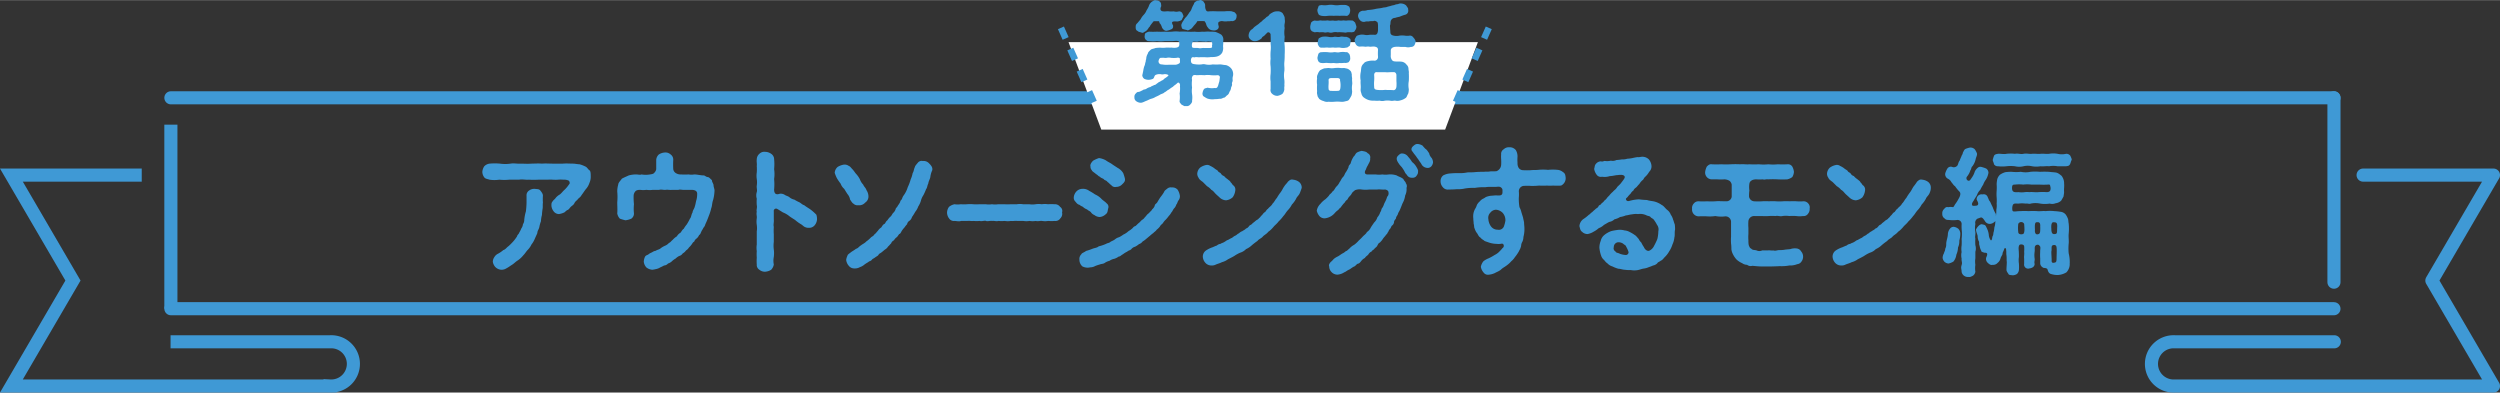 <svg xmlns="http://www.w3.org/2000/svg" viewBox="0 0 763.38 119.83" width="764" height="120">
  <rect x="0" y="0" width="763.38" height="119.83" fill="#333333" stroke="none"/>
  <defs>
    <style>
      .a, .b, .e {
        fill: none;
        stroke: #3f99d5;
      }

      .a {
        stroke-linecap: round;
        stroke-linejoin: round;
      }

      .a, .b {
        stroke-width: 4px;
      }

      .b, .e {
        stroke-miterlimit: 10;
      }

      .c {
        fill: #fff;
      }

      .d {
        fill: #3f99d5;
      }

      .e {
        stroke-width: 2px;
        stroke-dasharray: 3.54 3.54;
      }
    </style>
  </defs>
  <g>
    <g>
      <line class="a" x1="712.68" y1="94.23" x2="52.18" y2="94.23"/>
      <line class="a" x1="52.18" y1="29.83" x2="712.68" y2="29.83"/>
      <path class="b" d="M43.28,53.43H3.48l18.8,32.2-18.8,32.2h97.3a6.76,6.76,0,1,0,0-13.5H52.08"/>
      <path class="a" d="M721.58,53.43h39.8l-18.8,32.2,18.8,32.2h-97.3a6.76,6.76,0,1,1,0-13.5h48.7"/>
      <line class="a" x1="712.68" y1="29.83" x2="712.68" y2="86.13"/>
      <line class="b" x1="52.18" y1="94.23" x2="52.18" y2="38.03"/>
    </g>
    <polygon class="c" points="441.28 39.53 336.28 39.53 326.28 12.83 451.28 12.83 441.28 39.53"/>
    <g>
      <path class="d" d="M376,20.93a2.81,2.81,0,0,1,.5,2.2,2.88,2.88,0,0,0-.1,1.3c0,.6-.3.7-.2,1.2s-.3.9-.3,1.2a2.37,2.37,0,0,1-.5,1.2,1.61,1.61,0,0,1-.8,1.1c-.4.4-.6.7-1.1.7a1.68,1.68,0,0,1-1.2.3,6.15,6.15,0,0,1-1.3.1,4.83,4.83,0,0,1-2.4-.2,8.79,8.79,0,0,1-1-.6c-.3-.1-.5-.7-.4-1.1a3,3,0,0,1,.4-1.1c.3-.4.7-.3,1.1-.5a5.68,5.68,0,0,0,2.2.1c.6.1.8-.1,1-.6.1-.2.2-.7.4-1.3.1-.4.1-.7.2-1.4a.67.67,0,0,0-.7-.6,13.33,13.33,0,0,1-2,0,6.67,6.67,0,0,0-2,0,18.75,18.75,0,0,0-2.4,0c-.5-.1-1-.1-1.2.2a1.36,1.36,0,0,0-.2,1.2,9.4,9.4,0,0,0,0,2.4,6.7,6.7,0,0,0,0,2,6.67,6.67,0,0,1,0,2c.1.5-.4,1-.6,1.2a1.31,1.31,0,0,1-1.3.4c-.4.2-.8-.2-1.3-.4-.3-.4-.7-.7-.6-1.2a8.09,8.09,0,0,0,0-2.2,8.68,8.68,0,0,0,.1-2.3,1,1,0,0,0-.2-.9.38.38,0,0,0-.6,0c-.6.6-1,.7-1.3,1.1a10.14,10.14,0,0,0-1.3.9c-.4.1-.9.7-1.3.8-.3.4-1,.5-1.3.7s-1.1.6-1.4.7a4.54,4.54,0,0,1-1.4.6c-.4.1-1.1.5-1.4.6-.6.2-1.3.7-2,.6a2.57,2.57,0,0,1-1.2-.5,1.36,1.36,0,0,1-.5-1.2,1.31,1.31,0,0,1,.3-1c.3-.3.5-.6.9-.6s.8-.3,1.3-.5c.2-.3.9-.2,1.2-.5a3.53,3.53,0,0,1,1.2-.5c.3-.3.9-.4,1.1-.6.5,0,.7-.4,1.1-.6.4-.4.6-.3,1.1-.7a2.29,2.29,0,0,0,1-.7,6.35,6.35,0,0,0,1.1-.8.19.19,0,0,0,0-.3,2.19,2.19,0,0,0-1.3-.2,1.82,1.82,0,0,1-.9,0,2.85,2.85,0,0,0-1.6.2c-.6.3-.3,1.1-1.1,1.3a3.23,3.23,0,0,1-1.2.2,3,3,0,0,1-1.2-.3,1.46,1.46,0,0,1-.6-1.1c.1-.4.2-.9.3-1.4a7.89,7.89,0,0,1,.3-1.3,2.9,2.9,0,0,0,.3-1.1c.2-.2.1-.8.3-1.1a3.1,3.1,0,0,1,.5-1.7c0-.4.6-.9.8-1.1.4-.4.8-.3,1.5-.6a9.74,9.74,0,0,1,1.6-.1,6.48,6.48,0,0,0,1.4,0,7.44,7.44,0,0,1,1.5,0c.5-.1.8.1,1.8,0,1.2-.2,1-.8,1-1.7-.2-.5-1-.4-2.2-.3h-2.3a8.84,8.84,0,0,1-2.3,0,9.6,9.6,0,0,1-2.4,0c-.6,0-.6-.1-1-.4a1.53,1.53,0,0,1-.4-1c.1-.5,0-.9.4-1.1a2.32,2.32,0,0,1,1-.4,19.2,19.2,0,0,0,2.4,0,17.65,17.65,0,0,0,2.3,0,17.58,17.58,0,0,0,2.3,0,8.84,8.84,0,0,1,2.3,0,17.63,17.63,0,0,1,2.3,0,17.63,17.63,0,0,0,2.3,0,8.82,8.82,0,0,0,2.3,0c.6.1,1.5-.1,2.3,0a10.87,10.87,0,0,1,1.8.1,8.86,8.86,0,0,1,1.7.8,2.06,2.06,0,0,1,.6,2c.1.6-.1,1.4,0,2a3.34,3.34,0,0,1-.3,1.5,2.58,2.58,0,0,1-.9.9,3.26,3.26,0,0,1-1.3.4c-.6.1-.9,0-1.6.1a7.52,7.52,0,0,1-1.5,0h-1.4c-.6.1-1-.1-1.6,0-.2.2-.8-.3-1.1.3a1.67,1.67,0,0,0,0,1.4c.3.4.7.4,1.5.5a8.53,8.53,0,0,0,1.6,0,2.43,2.43,0,0,1,1.2,0,5.43,5.43,0,0,0,2.2,0,16.15,16.15,0,0,0,2.2,0c.6,0,1.2.2,1.8.2A3.15,3.15,0,0,1,376,20.93Zm-29.2-12.7a1.25,1.25,0,0,1,.5-1.2c.4-.5.6-.7,1-1.2a5.08,5.08,0,0,1,.9-1.3,4.21,4.21,0,0,0,.9-1.4,7.62,7.62,0,0,0,.7-1.3,2.55,2.55,0,0,1,1-1.4c.4-.2.7-.5,1.1-.4s.7,0,1.2.4.4.7.5,1.4c-.5,1-.2,1.5.5,1.6s1.4-.1,1.8,0a7.35,7.35,0,0,0,1.5,0,2.89,2.89,0,0,0,1.6,0,1.22,1.22,0,0,1,1,.5,10.37,10.37,0,0,1,.4,1,9.29,9.29,0,0,0-.5,1c-.1.3-.8.5-1.4.6-1.2-.1-1.7,0-1.6.5s.4.7.3,1a.83.83,0,0,1-.6.9,4.23,4.23,0,0,1-1.2.4c-.7.2-1.3-.4-1.6-1a3.7,3.7,0,0,0-.5-1.1c-.3-.2-.2-.4-.4-.8h-1.6a17.1,17.1,0,0,0-1.1,1.4c0,.2-.4.5-.5.7a2.93,2.93,0,0,1-.9,1c-.5.2-.7.6-1.2.4s-1-.2-1.2-.5C346.88,9.23,346.78,8.83,346.78,8.23Zm13.5,9.7c0-.2-.4-.5-1-.3a9.48,9.48,0,0,1-1.7,0,3.3,3.3,0,0,0-1.4,0c-.4.1-.9-.1-1.4,0-.5-.1-.8.1-1,.8a.93.93,0,0,0,1,1.2,7.74,7.74,0,0,0,2.1.1H359a2.57,2.57,0,0,0,1.2-.5C360.38,19,360.28,18.53,360.28,17.93Zm17.3-13a2,2,0,0,1-.3,1,1.59,1.59,0,0,1-1,.5c-.5-.1-.9.1-1.3,0a4.3,4.3,0,0,1-1.6,0,1.67,1.67,0,0,0-1.3.3c-.2.2-.1.9,0,1.1a1,1,0,0,1-.5,1.2,1.64,1.64,0,0,1-1.2.2,1.84,1.84,0,0,1-1.6-.9,2.35,2.35,0,0,1-.5-1,2.62,2.62,0,0,0-.5-.9,16.15,16.15,0,0,0-2.2,0,4.44,4.44,0,0,1-.8,1.1c-.4.4-.8,1.1-1.2,1.3s-.9.6-1.2.3a10.38,10.38,0,0,1-1.2-.3c-.3-.1-.4-.5-.5-1.2a3.69,3.69,0,0,1,.7-1.4,4.14,4.14,0,0,1,.9-1.2,14.63,14.63,0,0,0,.9-1.3,2.92,2.92,0,0,0,.7-1.2,9.14,9.14,0,0,1,.7-1.4c0-.3.2-.5.7-.8s.6-.1,1-.3.7.1,1.2.4c.2.5.5.5.5,1.3a2.54,2.54,0,0,0,.2,1.2.72.72,0,0,0,.9.5,22.38,22.38,0,0,1,2.6,0h2.2a8.84,8.84,0,0,1,2.3,0c.3.2.7.1,1,.5S377.68,4.43,377.58,4.93ZM364,14.33c.2.4,1,.2,1.9.3.7.2,1.2-.1,1.8,0h1.4c.4,0,1.2,0,1-.5-.1-.2.2-.7,0-1,.2-.4-.5-.5-1-.5-.3-.1-.8.2-1.4,0-.3.1-1.1-.1-1.8,0-.3.2-1.4-.1-1.7.1A2.32,2.32,0,0,0,364,14.33Z"/>
      <path class="d" d="M392.18,18.93c-.1,1,.1,1.8,0,2.7a8.13,8.13,0,0,0,0,2.7,6.55,6.55,0,0,1,0,1.4c.1.5-.1.9,0,1.4a2.53,2.53,0,0,1-.6,1.5,4,4,0,0,1-1.5.6,2.27,2.27,0,0,1-1.6-.6,1.49,1.49,0,0,1-.5-1.5v-2.3a8.85,8.85,0,0,1,0-2.3,17.63,17.63,0,0,0,0-2.3,8.84,8.84,0,0,1,0-2.3,17.65,17.65,0,0,1,0-2.3,8.84,8.84,0,0,0,0-2.3,22.25,22.25,0,0,0,0-2.6c.1-.7-.7-1.2-1.1-.7l-.9.9c-.3.2-.6.3-.7.7a4.7,4.7,0,0,1-.9.6,2.28,2.28,0,0,1-1.1.3,1.74,1.74,0,0,1-1.4-.5,1.45,1.45,0,0,1-.6-1.4,2.45,2.45,0,0,1,.8-1.6c.5-.2.7-.7,1.2-1,.2-.2.9-.6,1.2-.9.5-.5.9-.6,1.1-1a6.34,6.34,0,0,0,1.2-1,1.76,1.76,0,0,0,.9-.8,5.58,5.58,0,0,1,.8-.5,2.6,2.6,0,0,1,1.5-.4,2,2,0,0,1,1.7.6c.3.6.7,1.1.6,1.7a3.3,3.3,0,0,1,0,1.4,3.27,3.27,0,0,0,0,1.4,8.15,8.15,0,0,0,0,2.7,12.18,12.18,0,0,0,0,2.7,24.3,24.3,0,0,1,0,2.7A20.15,20.15,0,0,1,392.18,18.93Z"/>
      <path class="d" d="M413.78,9.23c-.2.5-.4.5-1.1.6a6.55,6.55,0,0,0-1.4,0c-.4.2-.9,0-1.4,0s-.9-.1-1.4,0a3.3,3.3,0,0,0-1.4,0,2.21,2.21,0,0,1-1.4,0c-.5-.1-.9.2-1.4,0a6.55,6.55,0,0,0-1.4,0,3.27,3.27,0,0,0-1.4,0c-.6-.2-1-.3-1.1-.6-.3-.2-.3-.9-.3-1.2a7,7,0,0,1,.3-1.2,1.74,1.74,0,0,1,1.1-.6,3.27,3.27,0,0,0,1.4,0c.5-.1.8.1,1.4,0,.3.1,1-.1,1.4,0s1,0,1.4,0a3.3,3.3,0,0,0,1.4,0c.3-.1.8.1,1.4,0s1,.1,1.4,0a6.53,6.53,0,0,1,1.4,0c.5-.1.8.4,1.1.6.1.3.3.8.4,1.2A1.75,1.75,0,0,1,413.78,9.23Zm-.9,16.6a6.67,6.67,0,0,0,0,2,5.07,5.07,0,0,1-.2,1.3,12.75,12.75,0,0,1-.7,1.2c-.3.5-1,.5-1.3.6a3.44,3.44,0,0,1-1.4.1,10.8,10.8,0,0,0-1.8,0,10.8,10.8,0,0,1-1.8,0,2.4,2.4,0,0,1-1.5-.2,3.65,3.65,0,0,1-1.4-.7c-.1-.3-.5-.6-.5-1.1a2.46,2.46,0,0,1-.1-1.2,13.35,13.35,0,0,1,0-2,6.05,6.05,0,0,1,0-1.9,2,2,0,0,1,.2-1.3,3.46,3.46,0,0,1,.7-1.2,7.54,7.54,0,0,1,1.3-.6c.4,0,.8-.1,1.4-.1a5.35,5.35,0,0,0,1.8,0,10.65,10.65,0,0,1,1.8,0c.3.1,1.1-.1,1.5.1a2.1,2.1,0,0,1,1.4.7c.4.3.4.9.5,1.1a4.48,4.48,0,0,0,.1,1.2C412.78,24.53,413,25.23,412.88,25.83ZM402.68,14a1.43,1.43,0,0,1-.3-1.1,4.05,4.05,0,0,1,.3-1.2,4.61,4.61,0,0,1,1-.5,6,6,0,0,1,1.9,0,3.65,3.65,0,0,0,1.8,0c.6-.1,1.1.2,1.8,0s1.2.1,1.9,0c.3.1.9.3,1,.5.4.2.4.6.3,1.2-.1.3-.1,1-.3,1.1-.4.2-.5.5-1,.5a4.07,4.07,0,0,1-1.9,0c-.6-.1-1.3.1-1.8,0s-1.2.1-1.8,0-1.2.1-1.9,0A.87.87,0,0,1,402.68,14Zm-.4-10.8c-.1-.3.2-.8.3-1.2s.4-.4,1-.5a5.91,5.91,0,0,0,1.9,0,5.4,5.4,0,0,1,1.8,0,5.44,5.44,0,0,0,1.8,0,12,12,0,0,1,1.9,0,3,3,0,0,1,1,.5,2.38,2.38,0,0,1,.3,1.2,2.43,2.43,0,0,1-.3,1.1c-.3.3-.5.6-1,.5a12,12,0,0,0-1.9,0,10.74,10.74,0,0,0-1.8,0,10.8,10.8,0,0,0-1.8,0,6,6,0,0,1-1.9,0c-.4-.1-.9-.2-1-.6A2.37,2.37,0,0,1,402.28,3.23Zm0,14.4a10.38,10.38,0,0,1,.3-1.2,1.1,1.1,0,0,1,1-.5,12.05,12.05,0,0,1,1.9,0,5.4,5.4,0,0,0,1.8,0c.4-.1,1.2.2,1.8,0a6,6,0,0,1,1.9,0c.6-.1.7.3,1,.5a2.38,2.38,0,0,1,.3,1.2,1.32,1.32,0,0,1-.3,1.1c-.1.4-.7.4-1,.5-.7-.1-1.2.1-1.9,0a5.44,5.44,0,0,1-1.8,0,10.74,10.74,0,0,1-1.8,0c-.7-.1-1.3.1-1.9,0a1.23,1.23,0,0,1-1-.5A2.61,2.61,0,0,1,402.28,17.63Zm6.9,6.9c.1-.4-.2-.6-.6-.7h-2.2c-.4.1-.7.1-.7.7.1.8-.1,1.7,0,2.5a.63.63,0,0,0,.7.7,16.13,16.13,0,0,0,2.2,0c.4,0,.6-.2.7-.8A6.55,6.55,0,0,0,409.18,24.53Zm23.1-11.9a3.37,3.37,0,0,1-.4,1.2,1.27,1.27,0,0,1-1.1.5,2.88,2.88,0,0,1-1.6,0h-1.5a6,6,0,0,0-1.9,0c-.5.1-1.1.4-1.1,1.1v1.4a2.09,2.09,0,0,0,.3,1.4,1,1,0,0,0,.8.5c.6.1,1.4,0,2.2.1a2.2,2.2,0,0,1,1.5.9,1.74,1.74,0,0,1,.6,1.2c0,.5.2,1.1.1,1.3a20.85,20.85,0,0,1,0,2.5,7,7,0,0,0,0,2.5,4.64,4.64,0,0,1-.2,1.4c-.3.4-.4,1.1-.8,1.3a4.13,4.13,0,0,1-1.5.7,3,3,0,0,1-1.6.1c-.4-.1-.9.2-1.6,0a8.53,8.53,0,0,0-1.6,0,2.9,2.9,0,0,1-1.6,0,8.53,8.53,0,0,1-1.6,0,5,5,0,0,1-1.8-.2,5.07,5.07,0,0,1-1.6-.9,2.27,2.27,0,0,1-.6-1.2,2.74,2.74,0,0,1-.2-1.3c.1-.8-.1-1.8,0-2.5a7,7,0,0,1,0-2.5c.1-.4.1-.9.2-1.5a2.22,2.22,0,0,1,.8-1.3c.2-.4.9-.6,1.4-.7a5.92,5.92,0,0,1,1.9-.1,1.12,1.12,0,0,0,1-1.2,14.7,14.7,0,0,1,0-2.1c0-.8-.6-.9-1-1-.6-.1-1.2.1-1.7,0s-1,.1-1.4,0a7.5,7.5,0,0,0-1.5,0,1.38,1.38,0,0,1-1.1-.6,2.14,2.14,0,0,1-.4-1.2c-.2-.3.2-.8.4-1.2s.5-.4,1.1-.6a3.79,3.79,0,0,1,1.5,0,3.22,3.22,0,0,0,1.4,0,9.48,9.48,0,0,1,1.7,0c.7,0,.9-.5,1-1.4V7.93c0-.3,0-1.1-.3-1.3-.5-.3-.7-.4-1.2-.2a5.35,5.35,0,0,0-1.5.1,2.29,2.29,0,0,0-1.1.1,1.55,1.55,0,0,1-1.4-.5,2.26,2.26,0,0,1-.6-1.3,1.86,1.86,0,0,1,.4-1.1,1.87,1.87,0,0,1,1.1-.5,3.18,3.18,0,0,0,1.4-.2,16,16,0,0,0,2.3-.3c.7-.2,1.6-.2,2.3-.4.3-.1.9-.1,1.2-.2a6.15,6.15,0,0,1,1.1-.3,5.27,5.27,0,0,1,1.2-.3,3,3,0,0,1,1.2-.3,1.64,1.64,0,0,1,1-.2,2.53,2.53,0,0,1,1.5.6c.2.4.7.8.6,1.3a1.23,1.23,0,0,1-.8,1.5,11.5,11.5,0,0,0-1.7.6c-.2.1-.6.1-1.5.4a1.31,1.31,0,0,0-1.2.7c-.3.5-.1,1-.3,1.5-.1.2,0,.5,0,1.3.1.5,0,1.1.2,1.4s.4.4.8.5a4,4,0,0,0,1.9,0,7.52,7.52,0,0,1,1.5,0,4.3,4.3,0,0,0,1.6,0,1.25,1.25,0,0,1,1.1.6A2.57,2.57,0,0,1,432.28,12.63ZM423,22h-2.5c-.6-.1-.9.3-.9.9a10.8,10.8,0,0,1,0,1.8,9.65,9.65,0,0,0,0,1.7c0,.6.1.9.9,1a10.45,10.45,0,0,0,2.5,0c1,.1,1.6,0,2.5.1.5,0,.8-.4.9-1a10.74,10.74,0,0,0,0-1.8v-1.8c0-.4-.3-1-.9-.9C424.78,21.93,423.58,22.13,423,22Z"/>
    </g>
    <g>
      <path class="d" d="M180.38,53.83a4.48,4.48,0,0,1-.4,2,5.24,5.24,0,0,1-1.1,1.9c-.4.5-.9,1.3-1.3,1.8-.4.8-1.1,1-1.3,1.5a2.57,2.57,0,0,0-.9,1c-.2.5-.8.8-1.1,1.1s-.6.9-1.1,1c-.6.4-.7.7-1.1.8a5.73,5.73,0,0,1-1.4.4,2.07,2.07,0,0,1-1.6-.8,3.25,3.25,0,0,1-.7-1.7c0-.7,0-.9.3-1.3.4-.6.7-.7.9-1a4.21,4.21,0,0,1,1.4-1.2c.6-.5.8-.9,1.5-1.5a10.1,10.1,0,0,0,1.3-1.6c.3-.2.2-.8-.1-1.1a3.42,3.42,0,0,0-1.7-.3,8.53,8.53,0,0,0-1.6,0c-1,.1-2.1-.1-3,0h-2.9a29.85,29.85,0,0,1-3,0c-.9.1-2-.2-3,0h-3a15,15,0,0,1-3,0,10.06,10.06,0,0,1-3,0c-.5-.2-1.2-.2-1.6-.7a2.89,2.89,0,0,1-.6-1.7,3.49,3.49,0,0,1,.6-1.7,2.72,2.72,0,0,1,1.6-.8,17.09,17.09,0,0,1,3.2,0,11.34,11.34,0,0,0,3.2,0c1.1-.2,2.1.1,3.2,0,.9,0,1.9.1,3.2,0,.9,0,2.1-.1,3.2,0,1.1-.1,2.2,0,3.2,0h3.2c1.1-.1,2.1,0,3.2,0,.4,0,1.4.2,1.9.2a9.62,9.62,0,0,1,1.8.7c.5.2.8.9,1.3,1.2C180.38,52.33,180.38,53.23,180.38,53.83Zm-14.6,5.9a14.42,14.42,0,0,0,0,2.1c-.1.7,0,1.5-.1,1.9a17.63,17.63,0,0,0-.2,1.9,8.4,8.4,0,0,0-.3,1.9,9.46,9.46,0,0,0-.5,1.8c-.2.8-.6,1.1-.6,1.8-.2.5-.5,1.1-.8,1.8a6.93,6.93,0,0,1-1,1.7,5.72,5.72,0,0,1-1.1,1.6c-.5.5-.8,1.1-1.4,1.7a7.68,7.68,0,0,1-1.6,1.5c-.8.5-1.1.9-1.7,1.3-.8.5-1.3.9-1.9,1.2a2.7,2.7,0,0,1-1.5.4,2.74,2.74,0,0,1-1.8-.8,3,3,0,0,1-.8-1.7,2.65,2.65,0,0,1,.5-1.4,2.59,2.59,0,0,1,1.1-1,8.55,8.55,0,0,0,1.6-1.1c.7-.2,1-.8,1.6-1.2a18.16,18.16,0,0,0,1.4-1.4,11.09,11.09,0,0,0,1.2-1.6c.1-.5.5-.6.7-1.2a6.57,6.57,0,0,0,.6-1.2,2.54,2.54,0,0,0,.5-1.3,2.2,2.2,0,0,0,.4-1.3,13.18,13.18,0,0,1,.5-2.6,24.52,24.52,0,0,0,.2-2.7v-2.1a1.72,1.72,0,0,1,.8-1.6,2.62,2.62,0,0,1,1.7-.5c.7.1,1.3,0,1.7.5S165.78,59.13,165.78,59.73Z"/>
      <path class="d" d="M217.88,56.43c0,.7.3,1.2.3,1.7a12.61,12.61,0,0,1-.4,2.8c-.4,1.1-.3,1.9-.6,2.6a14.7,14.7,0,0,1-.8,2.5,24.43,24.43,0,0,1-1,2.4,2.38,2.38,0,0,1-.6,1.1c-.2.5-.5.8-.6,1.1-.3.6-.3.9-.7,1.1a3,3,0,0,1-.7,1,2,2,0,0,0-.8,1c-.5.3-.5.5-.8.9a6.47,6.47,0,0,1-.8.9,2.58,2.58,0,0,1-.9.9,2.71,2.71,0,0,1-1,.9,1.78,1.78,0,0,1-1.1.8,4.44,4.44,0,0,0-1.1.8,5.22,5.22,0,0,0-1.1.8,2.92,2.92,0,0,1-1.2.7,1.67,1.67,0,0,1-1.2.6,12.89,12.89,0,0,1-1.2.6,3.49,3.49,0,0,1-1.3.5,7.47,7.47,0,0,1-1.1.2,3.26,3.26,0,0,1-1.8-.7,3,3,0,0,1-.8-1.8,4.15,4.15,0,0,1,.3-1.3c.2-.5.5-.6,1-.8a3.75,3.75,0,0,1,1.2-.7,2.57,2.57,0,0,1,1.2-.5c.3-.3.9-.3,1.4-.7s.9-.6,1.3-.8a3.05,3.05,0,0,0,1.3-.9c.4-.1.6-.5,1.2-1a5.3,5.3,0,0,1,1.2-1,2.91,2.91,0,0,1,1.1-1.1c.3-.3.5-.9,1-1.2a7.3,7.3,0,0,1,.9-1.3,16.18,16.18,0,0,0,1-1.8c.4-.4.4-1.3.8-1.9,0-.6.6-1.2.7-1.9.2-.5.3-1.4.5-2a7.14,7.14,0,0,0,.2-2c-.1-.6-.6-1-1.8-1h-1.9c-.7.1-1.5-.2-2,0h-1.9c-.8.1-1.4-.1-2,0s-1.3-.2-2,0h-1.9a6.7,6.7,0,0,1-2,0,6.05,6.05,0,0,1-1.9,0c-.8,0-1.3.2-1.5.5a2.11,2.11,0,0,0-.5,1.3,19.34,19.34,0,0,0,.1,2.6,13.1,13.1,0,0,0,0,2.8,1.92,1.92,0,0,1-.8,1.6,6.07,6.07,0,0,1-1.8.5,15.43,15.43,0,0,1-1.7-.5,3,3,0,0,1-.8-1.6c.1-1.2,0-2.3,0-3.4a18.15,18.15,0,0,0,0-3.3,7.61,7.61,0,0,1,.3-2.1c0-.6.8-1.3,1.1-1.8.7-.4,1.5-.7,2.1-1a8.52,8.52,0,0,1,2.3-.3c.5,0,1.2.2,1.6,0a7.56,7.56,0,0,0,2.6,0c.7-.1,1.1-.2,1.3-.5a2,2,0,0,0,.6-1.1v-2.9a2.47,2.47,0,0,1,.8-1.6,3.8,3.8,0,0,1,1.8-.6,2.33,2.33,0,0,1,1.8.6,1.93,1.93,0,0,1,.8,1.6,27.75,27.75,0,0,0,0,2.9,1.71,1.71,0,0,0,.8,1.2,2.73,2.73,0,0,0,1.6.4,17.63,17.63,0,0,0,2.3,0,4.77,4.77,0,0,0,1.7,0c.9,0,2,.3,2.9.3.4,0,.7.5,1.3.5.6.2.8.7,1.2.9C217.38,55.53,217.68,55.73,217.88,56.43Z"/>
      <path class="d" d="M249.48,66.93a3.12,3.12,0,0,1-.7,1.8,2.17,2.17,0,0,1-1.8.8,2.5,2.5,0,0,1-1.3-.3c-.4-.2-.6-.5-1.1-.8a11.8,11.8,0,0,1-1.8-1.3c-.6-.4-1.3-.8-1.8-1.2a7.24,7.24,0,0,0-1.9-1.1c-.5-.3-1.1-.7-1.8-1.1a.71.71,0,0,0-1,.8v2.4c.1,1-.2,1.5,0,2.3a17.63,17.63,0,0,0,0,2.3v2.3a8.85,8.85,0,0,0,0,2.3,8.84,8.84,0,0,1,0,2.3,5.91,5.91,0,0,0,0,2.3,3,3,0,0,1-.8,1.6,3.85,3.85,0,0,1-1.8.6,2.61,2.61,0,0,1-1.8-.6,1.7,1.7,0,0,1-.8-1.6,14.55,14.55,0,0,1,0-2.1,13.28,13.28,0,0,1,0-2,6.69,6.69,0,0,1,0-2v-4a6.67,6.67,0,0,0,0-2,6.69,6.69,0,0,1,0-2c.1-.7-.2-1.2,0-2-.2-.5.2-1.3,0-2a13.18,13.18,0,0,1,0-2,3.4,3.4,0,0,1,0-2c.2-.6-.1-1.3,0-2a6.69,6.69,0,0,0,0-2,6.67,6.67,0,0,1,0-2,13.28,13.28,0,0,0,0-2c.1-.6-.1-1.3,0-2a2.28,2.28,0,0,1,.8-1.7,2.11,2.11,0,0,1,1.8-.6,3.22,3.22,0,0,1,1.8.6,2,2,0,0,1,.9,1.6,16,16,0,0,1,0,3.1,10.05,10.05,0,0,1,0,3,17.1,17.1,0,0,1,0,3.2c0,1.3.6,1.7,1.7,1.3a2.25,2.25,0,0,1,1.5.3c.4.3,1,.4,1.4.7a3.45,3.45,0,0,0,1.6.8,11.55,11.55,0,0,0,1.5.8c.6.3.8.7,1.5.9.6.5,1.2.8,1.9,1.3a14.54,14.54,0,0,1,1.8,1.6A4.64,4.64,0,0,1,249.48,66.93Z"/>
      <path class="d" d="M258.78,59.23c-.2-.3-.7-1.1-1-1.6a3.81,3.81,0,0,1-1.1-1.6,15.26,15.26,0,0,1-1.1-1.6,10.26,10.26,0,0,1-.7-1.7,2.62,2.62,0,0,1,.9-1.8,5.36,5.36,0,0,1,1.9-.7,2.15,2.15,0,0,1,1.5.4c.5.2.6.5,1.1,1s.8,1.1,1.2,1.5a7.64,7.64,0,0,1,1.1,1.6,4.35,4.35,0,0,0,1,1.6c.2.6.8,1,1,1.7a3.51,3.51,0,0,1,.6,1.8,2.21,2.21,0,0,1-1,2,2.37,2.37,0,0,1-2.1.8,1.74,1.74,0,0,1-1.5-.5c-.3-.1-.7-.8-1-1.2A3.37,3.37,0,0,0,258.78,59.23Zm25.9-7.3a6.46,6.46,0,0,0-.6,2.1c-.1.6-.6,1.4-.6,1.9-.4.8-.3,1.3-.7,1.8a17.78,17.78,0,0,1-.8,1.8,5.55,5.55,0,0,0-.8,1.8,6.71,6.71,0,0,1-.8,1.7,5.07,5.07,0,0,1-.9,1.6,15.77,15.77,0,0,1-1,1.6,2.27,2.27,0,0,1-.7,1.1,1.55,1.55,0,0,0-.8,1.1,7,7,0,0,0-.8,1,7,7,0,0,0-.8,1c-.3.5-.4.9-.8,1-.2.2-.5.8-.8,1a2.75,2.75,0,0,0-.8.9,1.76,1.76,0,0,0-.9,1c-.3.2-.5.6-.9.9a2.58,2.58,0,0,1-.9.9c-.3.2-.7.6-1,.8-.4.4-.8.4-1,.8s-.8.6-1,.8c-.5.4-.8.4-1.1.8s-.7.3-1.1.7a10.54,10.54,0,0,0-1.1.7,3.92,3.92,0,0,1-1.4.8,2.93,2.93,0,0,1-1.6.4,2.12,2.12,0,0,1-1.8-.8,3.33,3.33,0,0,1-.8-1.8,4,4,0,0,1,.4-1.3c0-.3.5-.6,1-1s1-.6,1.6-1.1c.6-.1.9-.7,1.6-1.1.3-.3,1.1-.6,1.5-1.1a9.34,9.34,0,0,0,1.5-1.3c.2-.2.8-.4,1.1-1,.3-.1.5-.5,1-1a3.18,3.18,0,0,1,1-1c.3-.4.5-.9,1-1.1.3-.2.4-.8.9-1.1a4.81,4.81,0,0,1,.9-1.1c.3-.2.5-.7.8-1.1a2.55,2.55,0,0,0,.8-1.2c0-.3.5-.6.7-1.1a7.17,7.17,0,0,0,.7-1.1c0-.5.4-.5.6-1.1s.4-.8.6-1.1a8.17,8.17,0,0,0,1.1-2.3,13.37,13.37,0,0,0,.9-2.4,8.24,8.24,0,0,0,.6-1.9c.4-.6.3-1.1.7-1.9,0-.3.6-.9.9-1.3a1.49,1.49,0,0,1,1.5-.5,2.23,2.23,0,0,1,1.9.7C284.48,50.63,284.78,51.13,284.68,51.93Z"/>
      <path class="d" d="M323.78,66.63a1.74,1.74,0,0,1-1.7.8,13.18,13.18,0,0,1-2,0,6,6,0,0,1-1.9,0c-.5-.1-1.2.2-1.9,0a6,6,0,0,1-1.9,0,6,6,0,0,1-1.9,0h-1.9c-.6-.1-1.3.1-1.9,0a6,6,0,0,1-1.9,0,12.05,12.05,0,0,1-1.9,0c-.6.2-1.3-.1-1.9,0-.7-.1-1.5.2-1.9,0s-1.3.2-1.9,0a11.88,11.88,0,0,1-1.9,0c-.8.1-1.1-.1-1.9,0h-1.9a2,2,0,0,1-.8.1c-.4,0-.8-.1-1.2-.1a1.77,1.77,0,0,1-1.7-.8,3,3,0,0,1-.6-1.8,3.16,3.16,0,0,1,.6-1.7,3.85,3.85,0,0,1,1.7-.8,6,6,0,0,0,1.9,0,12,12,0,0,0,1.9,0,12,12,0,0,1,1.9,0,12,12,0,0,0,1.9,0H301a6,6,0,0,0,1.9,0,6,6,0,0,0,1.9,0h1.9a12,12,0,0,0,1.9,0h1.9a6,6,0,0,1,1.9,0h1.9a6.05,6.05,0,0,0,1.9,0,6,6,0,0,1,1.9,0,6,6,0,0,1,1.9,0,13.28,13.28,0,0,1,2,0,1.88,1.88,0,0,1,1.7.8,1.46,1.46,0,0,1,.6,1.7A1.88,1.88,0,0,1,323.78,66.63Z"/>
      <path class="d" d="M330.88,63.33c-.3-.4-.7-.3-1.2-.8-.8-.2-1-.7-1.4-1.1a1.59,1.59,0,0,1-.4-1.2,3,3,0,0,1,.8-1.8,2.5,2.5,0,0,1,1.8-.8,3.1,3.1,0,0,1,2.1.6,17.39,17.39,0,0,1,1.8,1.1,6.27,6.27,0,0,1,1.8,1.2c.5.6,1.3,1,1.7,1.5a1.33,1.33,0,0,1,.5,1.6c-.2.8-.1,1.3-.8,1.8a3,3,0,0,1-1.8.8,2.83,2.83,0,0,1-1.6-.6,2.33,2.33,0,0,1-1.1-.9c-.4-.4-.9-.5-1.1-.8A4.14,4.14,0,0,1,330.88,63.33Zm29.4-3.6a2,2,0,0,1-.4,1.4c-.3.3-.4,1.1-.7,1.3a2.72,2.72,0,0,1-.7,1.2c-.4.5-.4.8-.8,1.2a4.79,4.79,0,0,1-.8,1.1A10.63,10.63,0,0,1,356,67a4.36,4.36,0,0,0-.9,1.1c-.3.3-.8.7-.9,1a4.74,4.74,0,0,1-1,1c-.3.5-.8.7-1,1a8.7,8.7,0,0,0-1.1.9c-.3.2-.7.6-1.1.9a5.94,5.94,0,0,1-1.1.8,2.1,2.1,0,0,1-1.1.8,6.22,6.22,0,0,1-1.2.8,2.14,2.14,0,0,0-1.2.8c-.5.4-.8.3-1.2.7a6.55,6.55,0,0,0-1.3.8c-.6.3-.8.7-1.3.7a4.5,4.5,0,0,1-1.4.7,3.51,3.51,0,0,0-1.4.6,4.54,4.54,0,0,0-1.4.6c-.5.4-1.1.3-1.5.5a13.14,13.14,0,0,0-1.5.5,3.07,3.07,0,0,1-1.5.4,3.44,3.44,0,0,1-2.4-.3,2.72,2.72,0,0,1-.9-2.1,1.92,1.92,0,0,1,.6-1.6c.1-.4,1-.6,1.4-1a18.88,18.88,0,0,0,1.8-.6c.7-.3,1.2-.3,1.8-.6.3-.3.8-.3,1.3-.5a11.22,11.22,0,0,0,1.3-.5c.5-.3.9-.2,1.3-.6.3-.2.7-.3,1.3-.7a3.16,3.16,0,0,1,1.3-.7,7.38,7.38,0,0,0,1.3-.8,5.67,5.67,0,0,0,1.3-.8c.4-.4.8-.5,1.2-.9.4-.2.6-.8,1.2-.9.4-.3.6-.6,1.1-1,.3-.2.7-.8,1.1-1s.7-.8,1-1a3.18,3.18,0,0,1,1-1c.1-.3.7-.6.9-1.1a2.58,2.58,0,0,0,.8-1.1c0-.5.5-.6.8-1.1a18.45,18.45,0,0,1,1-1.6,11.07,11.07,0,0,0,1.1-1.6c0-.3.8-.8,1-1a1.67,1.67,0,0,1,1.3-.3,2.14,2.14,0,0,1,1.8.7A4.84,4.84,0,0,1,360.28,59.73Zm-26.9-7.8a1.5,1.5,0,0,1-.4-1.1c-.2-.6.3-1.3.8-1.8a9.09,9.09,0,0,1,1.8-.8,5.79,5.79,0,0,1,2.1.7c.5.4,1.4.8,1.8,1.1s1.2.8,1.8,1.2a4.36,4.36,0,0,1,1.7,1.6,14.24,14.24,0,0,1,.5,1.6c.2.9-.3,1.3-.8,1.8a2.44,2.44,0,0,1-1.8.8,1.48,1.48,0,0,1-1.6-.6c-.3-.1-.6-.6-1.1-.9-.3-.5-.9-.5-1.1-.8s-1-.4-1.2-.8c-.5-.1-.6-.5-1.2-.8C334.18,52.63,333.48,52.33,333.38,51.93Z"/>
      <path class="d" d="M367.28,55.53c-.7-.5-1.1-.8-1.3-1.3a2.14,2.14,0,0,1-.4-1.2,2.72,2.72,0,0,1,.9-1.9,4.74,4.74,0,0,1,1.9-.8,1.68,1.68,0,0,1,1.2.3,6.35,6.35,0,0,1,1.2.7c.3.3.8.5,1.1.8.1.4.7.5.9.8s.4.6,1,.8a4.3,4.3,0,0,0,1,.9c.3.3.9.6,1,1,.5.4.5.8.9,1a1.67,1.67,0,0,1,.5,1.6,4.22,4.22,0,0,1-.8,2,3.67,3.67,0,0,1-2,.9,3,3,0,0,1-1.9-.8c-.3-.3-.9-.8-1.3-1.2s-.7-.9-1.3-1.2a4.73,4.73,0,0,0-1.3-1.1Zm29.7,3.2c-.3.9-1,1.3-1.2,1.9a8.32,8.32,0,0,1-1.3,1.8,7.49,7.49,0,0,1-1.3,1.8c-.6.7-.8,1.2-1.3,1.7a12.17,12.17,0,0,1-1.5,1.7c-.4.6-1.1,1.1-1.5,1.6s-1.1,1.2-1.6,1.5c-.5.7-1.3,1-1.7,1.5s-1.3.8-1.6,1.3a19.23,19.23,0,0,0-1.7,1.3,6.28,6.28,0,0,1-1.8,1.2,4.18,4.18,0,0,1-1.8,1.1,10.42,10.42,0,0,0-1.8,1c-.5.3-1.5.8-1.9,1a5.47,5.47,0,0,1-1.9.9c-.5.3-1.4.5-2,.8a2.54,2.54,0,0,1-1.2.2,2.44,2.44,0,0,1-1.8-.8,3,3,0,0,1-.8-1.9,2.28,2.28,0,0,1,1-1.9,8.11,8.11,0,0,1,2.1-1,8.66,8.66,0,0,1,1.2-.5,1.88,1.88,0,0,1,1.1-.5c.4-.3.8-.3,1.2-.6.3-.1.6-.5,1.1-.6a10.91,10.91,0,0,1,1.1-.6c.3-.1.6-.5,1.1-.7s.7-.6,1.1-.7a3,3,0,0,1,1.1-.7c.2-.2.8-.4,1.1-.8.4-.1.6-.3,1-.8.2-.3.7-.3,1-.8a11.49,11.49,0,0,0,1-.8c.2-.2.7-.3,1-.8.3-.1.4-.5.9-.9.3-.4.6-.8.9-.9.3-.3.5-.8.9-1,.3-.5,1.1-.9,1.4-1.6.5-.4.8-1.2,1.3-1.7a14,14,0,0,1,1.2-1.8c.5-.7.6-1.1,1.1-1.8.3-.5.8-.9,1.1-1.4.5-.4.8-.8,1.6-.6a3.59,3.59,0,0,1,1.8.7,2.2,2.2,0,0,1,.8,1.8C397.28,58,397.08,58.43,397,58.73Z"/>
      <path class="d" d="M429.28,55.93a1.37,1.37,0,0,1,.2,1.4,4.14,4.14,0,0,1-.4,2.3,6.81,6.81,0,0,1-.8,2.4c-.3.7-.6,1.6-1,2.4a3.7,3.7,0,0,0-.5,1.1c-.3.5-.5.7-.5,1.1-.3.5-.6.7-.6,1.1a1.52,1.52,0,0,1-.6,1.1c-.3.2-.3.7-.7,1.1s-.4.9-.7,1.1c0,.3-.4.5-.7,1a7,7,0,0,0-.8,1c-.3.5-.7.8-.8,1-.5.1-.7.8-.8.9-.2.5-.6.6-.9,1s-.8.5-.9.9c-.5.1-.8.6-1,.9-.5.5-.7.5-1,1a3.33,3.33,0,0,0-1.1.9c-.4.5-.6.8-1.2.9-.3.2-.7.8-1.2.9-.5.3-1,.7-1.2.8a6.35,6.35,0,0,0-1.2.7c-.3.1-.7.4-1.2.6a5,5,0,0,1-1.3.3,2.5,2.5,0,0,1-1.8-.8,2.41,2.41,0,0,1-.7-1.7c-.2-.4,0-.8.4-1.3a9.43,9.43,0,0,0,1-1,5.67,5.67,0,0,1,1.3-.8c.5-.3.6-.4,1.2-.8a4.18,4.18,0,0,0,1.2-.8c.3,0,.6-.4,1.1-.8a4.86,4.86,0,0,1,1.4-1.1,8.64,8.64,0,0,0,1.4-1.3,15.83,15.83,0,0,0,1.3-1.3c.4-.4,1-.8,1.2-1.3a3.33,3.33,0,0,0,1.2-1.4c.3-.5.6-.9,1-1.5a3.66,3.66,0,0,0,1-1.6,4.33,4.33,0,0,0,.9-1.6c.4-.5.2-.8.6-1.3s.5-1.2.8-1.7a8.65,8.65,0,0,0,.7-1.7,1.39,1.39,0,0,0,.4-1.3c0-.6-.6-.8-1-.9-.8.1-1.7-.1-2.4,0h-2.4a9.6,9.6,0,0,1-2.4,0,3.82,3.82,0,0,0-2,.2,6.47,6.47,0,0,0-.9.8,3.65,3.65,0,0,1-.7,1,3,3,0,0,0-.7,1c-.3.3-.6.4-.8.9a7.27,7.27,0,0,0-.8.9c-.3.3-.4.7-.8.9a3,3,0,0,1-.8.8,5.72,5.72,0,0,0-.8.8,4.72,4.72,0,0,1-2.9,1.5,2.06,2.06,0,0,1-1.7-.7,4,4,0,0,1-.8-1.6,3.6,3.6,0,0,1,1.1-2.1,6.58,6.58,0,0,1,1.5-1.4,11.41,11.41,0,0,0,1.1-1.1c.2-.5.7-.6,1.1-1.3.5-.3.6-.7,1.1-1.4a4.49,4.49,0,0,0,1.1-1.5c.3-.3.5-1,1-1.5s.5-1,.9-1.5a10.19,10.19,0,0,0,.8-1.5c0-.7.6-.8.7-1.4a6.63,6.63,0,0,1,.9-1.9c.4-.3.5-.9,1-1.2a5.31,5.31,0,0,1,1.4-.5c.5.1,1.5.2,1.8.7a1.36,1.36,0,0,1,.8,1.6c.1.9-.4,1.4-.7,2.1a5.35,5.35,0,0,0-.6,1.3c-.5.7-.5,1.6.7,1.5h2.3a6.69,6.69,0,0,0,2,0,6.69,6.69,0,0,0,2,0,6.09,6.09,0,0,1,2.4.3c.6.4,1.6.6,2.1,1.2C428.68,55.13,429.28,55.53,429.28,55.93Zm3.1-5.2c.3.5.8,1.3.6,1.7.1.5-.3,1-.5,1.3s-.8.6-1.3.5a1.62,1.62,0,0,1-1.6-.9c-.6-.5-.7-1.2-1.2-1.8-.3-.6-.9-1-1.3-1.7-.8-1.1-.7-1.8-.2-2.3.3-.3.8-.8,1.3-.7a2.25,2.25,0,0,1,1.8,1,9.55,9.55,0,0,1,1.2,1.6A5.12,5.12,0,0,1,432.38,50.73Zm4.8-2.5a2.69,2.69,0,0,1,.4,1.3,2.24,2.24,0,0,1-.5,1.2,1.46,1.46,0,0,1-1.3.5,2.16,2.16,0,0,1-1.6-.9,8.14,8.14,0,0,0-.8-1.2,6.07,6.07,0,0,0-.7-1c-.4-.7-.8-1-1.3-1.8-.8-.8-.2-1.5.3-1.9s.7-.5,1.2-.5a3.33,3.33,0,0,1,1.5.5,10,10,0,0,0,.9,1c.5.3.7.8,1.1,1.3A3,3,0,0,0,437.18,48.23Z"/>
      <path class="d" d="M478.08,54.23a2.49,2.49,0,0,1-1.4,2.4,19.22,19.22,0,0,1-2.4,0,11.75,11.75,0,0,1-1.9,0,19.22,19.22,0,0,1-2.4,0,18.48,18.48,0,0,1-2.4.1,19.2,19.2,0,0,0-2.4,0,1.66,1.66,0,0,0-1.4,1.7,9.62,9.62,0,0,1,0,1.8,14.17,14.17,0,0,0,.2,3,6.39,6.39,0,0,1,.6,1.6c.2.6.4,1.3.5,1.6.1.7.3,1.2.3,1.6s.1,1.1.1,1.5a9.23,9.23,0,0,1-.3,2.8,3.53,3.53,0,0,1-.3,1.4,2.69,2.69,0,0,0-.4,1.3,4.28,4.28,0,0,1-.5,1.3,7.46,7.46,0,0,1-.7,1.2c-.3.5-.6.8-.8,1.1a5.24,5.24,0,0,1-1,1.1,7.69,7.69,0,0,1-1.3,1.2c-.6.5-1.3.8-1.8,1.3s-1.4.8-1.9,1.1a5.49,5.49,0,0,1-1.8.5,1.64,1.64,0,0,1-1.7-.7,3.38,3.38,0,0,1-.8-1.7,3.81,3.81,0,0,1,.8-1.7,6.08,6.08,0,0,1,1.6-.9,14.51,14.51,0,0,0,1.8-1,5.15,5.15,0,0,0,1.6-1.2,8.18,8.18,0,0,0,.8-.9.8.8,0,0,0,.3-1.1c-.1-.3-.5-.3-.9-.2a4.74,4.74,0,0,1-1.2,0,8,8,0,0,1-2.6-.5c-.5-.2-1.1-.3-1.3-.6a3.53,3.53,0,0,1-1.1-.9c-.5-.2-.7-1-1-1.3a4.59,4.59,0,0,1-.7-1.4c-.2-.3-.1-.8-.3-1.5,0-.7-.1-.8-.1-1.6a4.67,4.67,0,0,1,.5-2.8,4.88,4.88,0,0,0,.6-1.3,3.94,3.94,0,0,1,.9-1.1,2.9,2.9,0,0,1,1-.8c.5-.2.7-.5,1.1-.6a6.11,6.11,0,0,1,1.3-.3c.4,0,.9-.1,1.7-.1,1.1.1,1.8,0,1.8-.9,0-.7.1-1-.3-1.4s-.8-.4-1.7-.3h-1.6a7.59,7.59,0,0,0-1.6.1,16.17,16.17,0,0,0-3.2.2,15.64,15.64,0,0,0-3.1.2,9,9,0,0,1-2.4.2,23.55,23.55,0,0,1-2.5.1,1.89,1.89,0,0,1-1.8-.7,2.67,2.67,0,0,1-.7-1.8,2.2,2.2,0,0,1,.8-1.8,5.15,5.15,0,0,1,2.1-.6,23.52,23.52,0,0,1,2.8-.1,10.57,10.57,0,0,0,2.4-.2c.7-.1,1.6,0,2.3-.1a26.2,26.2,0,0,1,2.8-.1c.7-.1,1.3,0,1.8-.1s1.3,0,2.1-.1a2.23,2.23,0,0,0,1.4-1.9c.1-1.5-.1-2.1,0-3.2a1.62,1.62,0,0,1,.8-1.6,2.24,2.24,0,0,1,1.7-.6,2.38,2.38,0,0,1,2,.9,3.83,3.83,0,0,1,.5,1.9,13.18,13.18,0,0,0,0,2,2.54,2.54,0,0,0,.3,1.4,1.6,1.6,0,0,0,1.4.8,19.2,19.2,0,0,0,2.4,0c.8-.1,1.1,0,2.2-.1a15,15,0,0,1,3,0,15,15,0,0,1,3,0,3,3,0,0,1,1.6.7C478,52.93,478,53.63,478.08,54.23ZM458.88,65a3.21,3.21,0,0,0-2.1-1,2.31,2.31,0,0,0-1.7.9,2.21,2.21,0,0,0-.6,2,4.19,4.19,0,0,0,.8,2.2,2.46,2.46,0,0,0,2,1,1.68,1.68,0,0,0,1.9-.9,8.71,8.71,0,0,0,.5-1.9A3.37,3.37,0,0,0,458.88,65Z"/>
      <path class="d" d="M511.38,68.43a9.15,9.15,0,0,1,.1,1.7c-.2.7,0,1.7-.2,2.3a6.62,6.62,0,0,1-.6,2.2,8.22,8.22,0,0,1-1,2.1,7.47,7.47,0,0,1-1.4,1.8c-.2.2-.7.9-1.1,1-.5.4-1,.5-1.1.8a2.33,2.33,0,0,1-1.3.7,11.22,11.22,0,0,1-1.3.5,5.79,5.79,0,0,1-1.3.4,6.11,6.11,0,0,0-1.3.3,5.74,5.74,0,0,1-2.9.2,10.89,10.89,0,0,1-1.9-.1c-.5,0-1.3-.3-1.9-.3a9.62,9.62,0,0,1-1.8-.7,3.36,3.36,0,0,1-1.6-1c-.4-.2-.8-.8-1-1a2.84,2.84,0,0,1-.8-1.1,9.92,9.92,0,0,1-.6-2.6,5.56,5.56,0,0,1,.4-2.1,3.18,3.18,0,0,1,1.1-1.8,7.19,7.19,0,0,1,2.1-1.2,17.16,17.16,0,0,1,2.4-.4,5.55,5.55,0,0,1,1.7.2,3.77,3.77,0,0,1,1.6.5,9.88,9.88,0,0,1,1.5.9c.4.2.8.8,1.2,1.2a3.13,3.13,0,0,0,.8,1.1,8,8,0,0,0,.8,1.4c.3.8,1.1,1.3,1.6,1.1a3,3,0,0,0,1.5-1.5,18.94,18.94,0,0,0,1-2.1,11.21,11.21,0,0,0,.3-2.4,2.25,2.25,0,0,0-.4-1.9,10.14,10.14,0,0,0-1-1.6c-.2-.3-.8-.5-1-.8s-.8-.3-1.2-.5a4.36,4.36,0,0,0-2.6-.4,5.92,5.92,0,0,0-1.9.1c-.5,0-1.3.3-1.8.3a7,7,0,0,1-1.8.5,5.09,5.09,0,0,1-1.7.7,3,3,0,0,1-1.6.8c-.6.3-1.2.7-1.6.9a4.35,4.35,0,0,1-1.6,1,7.36,7.36,0,0,1-1.6,1.1,5.18,5.18,0,0,1-1.8.7,2.34,2.34,0,0,1-1.7-.7c-.6-.4-.6-1.1-.8-1.7a2.92,2.92,0,0,1,1.1-2.1,12.38,12.38,0,0,0,1.8-1.4c.3-.1.5-.5,1-.8a7.27,7.27,0,0,1,.9-.8c.3-.4.7-.4,1-.9.1-.5.7-.4.9-.9.2-.2.7-.5.9-.9a2.94,2.94,0,0,0,.8-.8c.2-.3.7-.7.9-1a7.53,7.53,0,0,1,.9-.9c.5-.6.9-.7,1.3-1.4.2-.3.9-.8,1.3-1.4.7-.9,1.2-1.5,1-1.9s-.8-.6-2.1-.4c-.7,0-1.5.3-2.4.3a5.11,5.11,0,0,1-2.4.2,1.56,1.56,0,0,1-1.7-.7,3.92,3.92,0,0,1-.7-1.7c.2-.6.1-1.1.6-1.6a2,2,0,0,1,1.5-.7c.5.2.9-.2,1.3-.1a4.88,4.88,0,0,0,1.7-.1,2.65,2.65,0,0,0,1.7-.2,14.93,14.93,0,0,0,1.7-.2,4.14,4.14,0,0,0,1.6-.2,10,10,0,0,0,1.6-.2,14.25,14.25,0,0,1,1.6-.3c.5.1.8-.1,1.4-.1a2.79,2.79,0,0,1,2,.8,3.55,3.55,0,0,1,.8,1.9,2.28,2.28,0,0,1-.7,1.9,6.1,6.1,0,0,1-1.3,1.6c-.4.4-.4.8-.8,1a5.29,5.29,0,0,0-.9,1.1c-.5.5-.7.8-.9,1-.5.4-.7.5-.9,1a2.84,2.84,0,0,0-.9,1,5.8,5.8,0,0,0-.9,1c-.3.3-.5.4-.5.6s.2.8,1,.6a12.5,12.5,0,0,1,3-.5,19.42,19.42,0,0,0,2.4.2c.9.3,1.7.3,2.4.5a6.7,6.7,0,0,1,2.1,1c.8.4,1.1,1.1,1.8,1.6a3.16,3.16,0,0,1,1,1.4,4.2,4.2,0,0,1,.7,1.5C511.08,67.43,511.08,67.73,511.38,68.43Zm-14.9,9.4a.84.84,0,0,0,.8-.9,7.09,7.09,0,0,0-.7-1.6c-.2-.6-.5-.5-1-1a2.73,2.73,0,0,0-1.4-.4,1.45,1.45,0,0,0-1.4,1.5,1.06,1.06,0,0,0,.5,1.3c.2.5.8.4,1.3.7A6.09,6.09,0,0,0,496.48,77.83Z"/>
      <path class="d" d="M552.58,63.63a2.17,2.17,0,0,1-.5,1.6,1.54,1.54,0,0,1-1.5.7,7.38,7.38,0,0,1-2.1,0,14.64,14.64,0,0,0-2.1,0,7.3,7.3,0,0,0-2.1,0c-.8.2-1.4-.2-2.1,0a14.7,14.7,0,0,0-2.1,0,14.55,14.55,0,0,1-2.1,0h-2.3a1.76,1.76,0,0,0-1.8,1.5,13.8,13.8,0,0,0,0,2.1v1.9a12,12,0,0,0,0,1.9,7.57,7.57,0,0,0,.1,1.5c.3.7.3.8.8,1.1.5.5,1,.3,1.6.5a2,2,0,0,0,1.7,0h1.7c.6-.1,1.1.1,1.7,0,.6.2.9,0,1.7-.1a9.7,9.7,0,0,0,1.7-.1c.5-.1,1-.1,1.8-.2a4.13,4.13,0,0,1,1.9-.2,1.77,1.77,0,0,1,1.4.9,2.46,2.46,0,0,1,.1,3.1,1.74,1.74,0,0,1-1.3.8,5.75,5.75,0,0,1-2.4.4,12.77,12.77,0,0,1-2.9.2,76.91,76.91,0,0,1-5.3.1c-1.2,0-1.9-.1-3.1-.2a1.77,1.77,0,0,1-1.6-.3,2.64,2.64,0,0,1-1.5-.5,6.19,6.19,0,0,1-1.7-1.1,6.45,6.45,0,0,1-1.1-1.6,4.28,4.28,0,0,1-.5-1.6,10.9,10.9,0,0,0-.1-1.7,14.55,14.55,0,0,1,0-2.1v-4.6a1.69,1.69,0,0,0-1.8-1.6,9.25,9.25,0,0,1-3-.1,11,11,0,0,1-2.5.1,22.53,22.53,0,0,0-2.6,0,2.06,2.06,0,0,1-2-2.3,2,2,0,0,1,.5-1.6,1.8,1.8,0,0,1,1.5-.7,22.55,22.55,0,0,0,2.6,0,20.78,20.78,0,0,0,2.5,0c1-.1,1.9,0,3.4,0a1.62,1.62,0,0,0,1.6-1.4v-3.7a2,2,0,0,0-.6-1.1,3.1,3.1,0,0,0-1.7-.5,14.64,14.64,0,0,1-2.1,0h-1.7a2.06,2.06,0,0,1-2-2.3,5,5,0,0,1,.5-1.6c.5-.5.9-.8,1.5-.7a28,28,0,0,0,2.9,0,27.88,27.88,0,0,0,2.9,0,28,28,0,0,1,2.9,0c1.1-.1,1.8.1,2.8,0a28,28,0,0,0,2.9,0,14,14,0,0,0,2.9,0,14.05,14.05,0,0,0,2.9,0,27.88,27.88,0,0,0,2.9,0,1.56,1.56,0,0,1,1.5.7,4.28,4.28,0,0,1,.5,1.6,3.36,3.36,0,0,1-.5,1.6,4.13,4.13,0,0,1-1.5.7,29.94,29.94,0,0,1-3,0,28,28,0,0,0-2.9,0c-.7-.1-1,.2-1.6,0a13.28,13.28,0,0,1-2,0c-1.3,0-2,.6-2.1,1.3a7.3,7.3,0,0,0,0,2.1,11.48,11.48,0,0,0-.1,1.9,1.7,1.7,0,0,0,1.5,1.4,20.83,20.83,0,0,0,2.5,0,14.55,14.55,0,0,1,2.1,0,14.7,14.7,0,0,1,2.1,0,14.64,14.64,0,0,0,2.1,0,14.7,14.7,0,0,1,2.1,0,14.55,14.55,0,0,1,2.1,0,14.72,14.72,0,0,0,2.1,0,1.8,1.8,0,0,1,1.5.7A1.71,1.71,0,0,1,552.58,63.63Z"/>
      <path class="d" d="M559.58,55.53c-.7-.5-1.1-.8-1.3-1.3a2.14,2.14,0,0,1-.4-1.2,2.72,2.72,0,0,1,.9-1.9,4.74,4.74,0,0,1,1.9-.8,1.68,1.68,0,0,1,1.2.3,6.35,6.35,0,0,1,1.2.7c.3.3.8.5,1.1.8.1.4.7.5.9.8s.4.6,1,.8a4.3,4.3,0,0,0,1,.9c.3.3.9.6,1,1,.5.4.5.8.9,1a1.67,1.67,0,0,1,.5,1.6,4.22,4.22,0,0,1-.8,2,3.67,3.67,0,0,1-2,.9,3,3,0,0,1-1.9-.8c-.3-.3-.9-.8-1.3-1.2s-.7-.9-1.3-1.2a4.73,4.73,0,0,0-1.3-1.1Zm29.7,3.2c-.3.9-1,1.3-1.2,1.9a8.32,8.32,0,0,1-1.3,1.8,7.49,7.49,0,0,1-1.3,1.8c-.6.7-.8,1.2-1.3,1.7a12.17,12.17,0,0,1-1.5,1.7c-.4.6-1.1,1.1-1.5,1.6s-1.1,1.2-1.6,1.5c-.5.7-1.3,1-1.7,1.5s-1.3.8-1.6,1.3a19.23,19.23,0,0,0-1.7,1.3,6.28,6.28,0,0,1-1.8,1.2,4.18,4.18,0,0,1-1.8,1.1,10.42,10.42,0,0,0-1.8,1c-.5.3-1.5.8-1.9,1a5.47,5.47,0,0,1-1.9.9c-.5.3-1.4.5-2,.8a2.54,2.54,0,0,1-1.2.2,2.44,2.44,0,0,1-1.8-.8,3,3,0,0,1-.8-1.9,2.28,2.28,0,0,1,1-1.9,8.11,8.11,0,0,1,2.1-1,8.66,8.66,0,0,1,1.2-.5,1.88,1.88,0,0,1,1.1-.5c.4-.3.8-.3,1.2-.6.3-.1.6-.5,1.1-.6a10.91,10.91,0,0,1,1.1-.6c.3-.1.6-.5,1.1-.7s.7-.6,1.1-.7a3.59,3.59,0,0,1,1-.7c.2-.2.8-.4,1.1-.8.4-.1.6-.3,1-.8.2-.3.7-.3,1-.8a11.49,11.49,0,0,0,1-.8c.2-.2.7-.3,1-.8.3-.1.4-.5.9-.9.3-.4.6-.8.9-.9.3-.3.5-.8.9-1,.3-.5,1.1-.9,1.4-1.6.5-.4.8-1.2,1.3-1.7a14,14,0,0,1,1.2-1.8c.5-.7.6-1.1,1.1-1.8a12.13,12.13,0,0,0,1-1.4c.5-.4.8-.8,1.6-.6a3.59,3.59,0,0,1,1.8.7,2.2,2.2,0,0,1,.8,1.8A3.66,3.66,0,0,1,589.28,58.73Z"/>
      <path class="d" d="M603.18,68.33a7,7,0,0,0,0,2.5c.1.8-.2,1.4,0,2a13.28,13.28,0,0,0,0,2,3.39,3.39,0,0,1,0,2v2a6.56,6.56,0,0,0,0,2,7.3,7.3,0,0,0,0,2.1,1.85,1.85,0,0,1-.7,1.2c-.6.3-.9.5-1.4.4a2,2,0,0,1-1.4-.4,1.85,1.85,0,0,1-.7-1.2c0-.8-.3-1.1,0-2s-.1-1.2,0-2a4.49,4.49,0,0,1,0-2,6.69,6.69,0,0,1,0-2,13.33,13.33,0,0,0,0-2,12.79,12.79,0,0,0,.1-2.1,14.17,14.17,0,0,1-.1-2.3,1.23,1.23,0,0,0-1.3-1.4,10.85,10.85,0,0,1-2.6,0c-.6,0-1-.1-1.2-.4a1.56,1.56,0,0,1-.8-1.5,1.74,1.74,0,0,1,.5-1.4c.3-.3.6-.8,1.3-.6a3.78,3.78,0,0,1,1.5,0c.3-.2.4-.6.7-1a11.91,11.91,0,0,0,1-1.6c.7-1.2.6-1.8.2-2.2a11.34,11.34,0,0,1-1.3-1.6c-.5-.3-.7-.8-1.1-1.2a2.35,2.35,0,0,0-1.1-1.1,1.54,1.54,0,0,1-.8-1.6,5.34,5.34,0,0,1,.6-1.4,1.24,1.24,0,0,1,1.5-.6,1.38,1.38,0,0,0,1.6-.4c.3-.4.3-1.1.7-1.5a10.41,10.41,0,0,1,.5-1.2c.1-.5.4-.6.5-1.3.3-.5.4-.9.8-1.1a6.83,6.83,0,0,1,1.3-.4,1.84,1.84,0,0,1,1.5.5,5.39,5.39,0,0,1,.7,1.3c.1.5-.3,1.2-.4,1.7a5.54,5.54,0,0,1-1,2.2c-.4.3-.3.9-.6,1.2a5.73,5.73,0,0,1-1,1.9.79.79,0,0,0,.3,1.3c.4.1.6-.1,1.1-.9a6,6,0,0,0,.9-1.8,2.91,2.91,0,0,1,.9-1.2,1.13,1.13,0,0,1,1.1-.3,8.8,8.8,0,0,1,1.5.5,1.57,1.57,0,0,1,.7,1.3,5.61,5.61,0,0,1-.8,2.1,5.57,5.57,0,0,0-.8,1.5,12.9,12.9,0,0,0-.9,1.6,3.91,3.91,0,0,0-1,1.6c-.4.7-.7,1.1-.9,1.5s-.8,1-.6,1.5c0,.4.8.3,1.5.2.6-.3.4-.9-.1-1.8a1.49,1.49,0,0,1,1.8-1.6,1.28,1.28,0,0,1,1.6.9c.3.6.3.9.7,1.3.3.7.5,1.1.8,1.7a9.82,9.82,0,0,0,.8,1.8c.3.4.1.8.2,1.5a1.29,1.29,0,0,1-.6,1.3,2.2,2.2,0,0,1-1.2.5,1.71,1.71,0,0,1-1.6-.9c-.3-.4-.5-.8-.9-1s-.8.2-1.1.2A1.38,1.38,0,0,0,603.18,68.33Zm-5.2,1.5a2.15,2.15,0,0,1,.6,1.3,7.55,7.55,0,0,1-.3,2.3,4.38,4.38,0,0,1-.4,2.1,5.91,5.91,0,0,1-.5,2.2,4.07,4.07,0,0,1-.9,2.1,4.71,4.71,0,0,1-1.5.6,2.08,2.08,0,0,1-1.2-.5,2.22,2.22,0,0,1-.6-1.2,2.91,2.91,0,0,1,.4-1.4c.1-.5.4-.8.4-1.4a2.72,2.72,0,0,0,.3-1.4c0-1,.4-1.8.5-2.9a2.94,2.94,0,0,1,.7-1.9,1.36,1.36,0,0,1,1.2-.5A3.1,3.1,0,0,1,598,69.83Zm34,10.5a3.42,3.42,0,0,1-.2,1.5,3.64,3.64,0,0,1-.8,1.3,5.67,5.67,0,0,1-2.5.8,6.37,6.37,0,0,1-2.2-.3c-.7-.2-.9-.8-1.1-1.5-.5-.5-1.1-.2-1.4-.5a1.55,1.55,0,0,1-.8-1.2v-1.6a13.28,13.28,0,0,1,0-2c-.1-.4.3-1.5-.2-1.8-.2-.5-1-.4-1.3,0s-.1,1.2-.2,1.8a7.05,7.05,0,0,0,0,2.1c.1.5-.2,1,0,1.6,0,.9-.8,1.3-1.6,1.4a1.23,1.23,0,0,1-1.6-1.4v-1.6c-.1-.7.1-1.2,0-2.1a9.63,9.63,0,0,0,0-1.7c-.1-.5-.8-.6-1.2-.5s-.5.7-.5,1.3a23.55,23.55,0,0,1,.1,2.5,6.69,6.69,0,0,0,0,2,13.18,13.18,0,0,1,0,2,2,2,0,0,1-.6,1.2,2.69,2.69,0,0,1-1.3.4c-.5-.1-1.1,0-1.3-.4s-.5-.6-.6-1.2c0-1,.1-1.6.1-2.5-.1-.6,0-1.1-.1-2-.1-.5,0-.9-.1-1.6a.85.85,0,0,0-.2-.6c-.1-.1-.3,0-.4.3-.2.7-.5,1-.5,1.4s-.5.9-.6,1.4a2.63,2.63,0,0,1-.9,1.4,1.82,1.82,0,0,1-1.6.6c-.5.2-1.1-.3-1.4-.6a1.6,1.6,0,0,1-.5-1.6c.6-1.3.3-1.5-.5-1.5-.4-.1-1.1-.3-1-.6a4.42,4.42,0,0,1-.5-1.5c-.3-.6,0-1.1-.3-1.5a3.53,3.53,0,0,1-.3-1.4c0-.5-.5-1.3-.5-2.1.3-.6,1-1.6,1.8-1.6.6.2.9.1,1.2.6a13.92,13.92,0,0,1,.6,1.3,6.11,6.11,0,0,1,.3,1.3,3.16,3.16,0,0,0,.6,1.7c.3.1.4-.3.5-1.1a2,2,0,0,0,.3-1.1,7.44,7.44,0,0,0,.3-1.7,6.09,6.09,0,0,0,.3-1.7,7.18,7.18,0,0,1,.2-1.9,11.48,11.48,0,0,0,.1-1.8,6.08,6.08,0,0,0,.1-1.9,12.05,12.05,0,0,0,0-1.9,13.28,13.28,0,0,1,0-2,13.28,13.28,0,0,0,0-2,8.75,8.75,0,0,1,.2-1.6,3.07,3.07,0,0,1,.8-1.3,5.39,5.39,0,0,1,1.7-.8,13.43,13.43,0,0,1,1.9-.1,13.09,13.09,0,0,0,2.8,0,7.08,7.08,0,0,0,2.9,0,14,14,0,0,1,2.9,0,26,26,0,0,1,2.8,0c.8.1,1.2.1,2,.2s1.4.7,1.8,1a3.66,3.66,0,0,1,.8,2.4c.1.8-.1,1.8,0,2.6a11.28,11.28,0,0,1-.2,1.4c-.3.5-.5.9-.7,1.2a3,3,0,0,1-1.7.8,2.82,2.82,0,0,1-1.8.1,9.38,9.38,0,0,1-2.9,0,7,7,0,0,0-2.9,0c-.4.2-.9-.1-1.6,0a7.39,7.39,0,0,0-2.1,0c-.8,0-1.3-.1-1.6.2s-.4,1.1-.3,1.8,1,.3,2.4.3a22.38,22.38,0,0,1,2.6,0,22.53,22.53,0,0,1,2.6,0c.7.1,1.7-.1,2.6,0a11.29,11.29,0,0,1,2.6,0,15.41,15.41,0,0,1,1.9.2,2.33,2.33,0,0,1,1.7,1,6.66,6.66,0,0,1,.6,1.2c.1.3.1,1,.2,1.4a16.05,16.05,0,0,1,0,3.1c-.1,1.1.1,2.1,0,3a15,15,0,0,0,0,3A11.25,11.25,0,0,1,632,80.33Zm.6-31.5c-.2.3-.3.9-.5,1.3-.4.6-.7.5-1.2.6h-2.6a7.54,7.54,0,0,0-2.6,0c-1-.1-1.7.1-2.6,0a7.56,7.56,0,0,1-2.6,0,5.71,5.71,0,0,0-2.6,0,5.69,5.69,0,0,1-2.6,0,11.29,11.29,0,0,0-2.6,0,11.22,11.22,0,0,1-2.6,0,1.31,1.31,0,0,1-1.2-.6c-.1-.5-.3-.8-.4-1.3a9.29,9.29,0,0,1,.4-1.3c.2-.4.6-.5,1.2-.6s1.7.2,2.6,0a11.22,11.22,0,0,1,2.6,0c1-.2,1.6.2,2.6,0s1.6.1,2.6,0c.8-.1,1.8.1,2.6,0s1.8.1,2.6,0a7.56,7.56,0,0,1,2.6,0,5.69,5.69,0,0,0,2.6,0,1.47,1.47,0,0,1,1.3.6C632.38,48,632.68,48.53,632.58,48.83Zm-18.2,8.5c0,1.3.6,1.4,2,1.3a6,6,0,0,0,1.9,0,6.55,6.55,0,0,1,1.4,0c1-.1,1.7.1,2.8,0a20.68,20.68,0,0,1,2.5,0c.6,0,1-.2,1.1-.6a2,2,0,0,0,0-1.1c-.1-.5-.1-.7-.8-.6a20.78,20.78,0,0,1-2.5,0h-2.5a10.45,10.45,0,0,0-2.5,0,10.42,10.42,0,0,0-2.5,0C614.78,56.33,614.38,56.33,614.38,57.33Zm3.7,11a1,1,0,0,0-1.8,0,10.31,10.31,0,0,0,0,2.5c0,.8,1.2.8,1.6.5C618.28,70.83,618.18,69.73,618.08,68.33Zm4.9.9c.1-1.3-.3-1.5-1.1-1.4-.5,0-.6.7-.5,2.3-.1.7.1,1.4.7,1.4C623,71.43,623,71,623,69.23Zm5.2-.1c0-1.1-.2-1.3-1.1-1.3-.6-.1-.8.8-.7,1.9,0,1.4.3,1.8,1.1,1.7S628.08,70.93,628.18,69.13Zm-.2,6.5c0-1.1-1-.9-1.3-.7-.4.4-.1,1.1-.3,1.9,0,.9.1,1.9.1,2.6-.1,1,.6.8,1,.7s.5-.4.5-1.3S628.08,76.83,628,75.63Z"/>
    </g>
    <line class="e" x1="333.98" y1="31.13" x2="323.28" y2="6.93"/>
    <line class="e" x1="444.58" y1="31.13" x2="455.28" y2="6.93"/>
  </g>
</svg>
